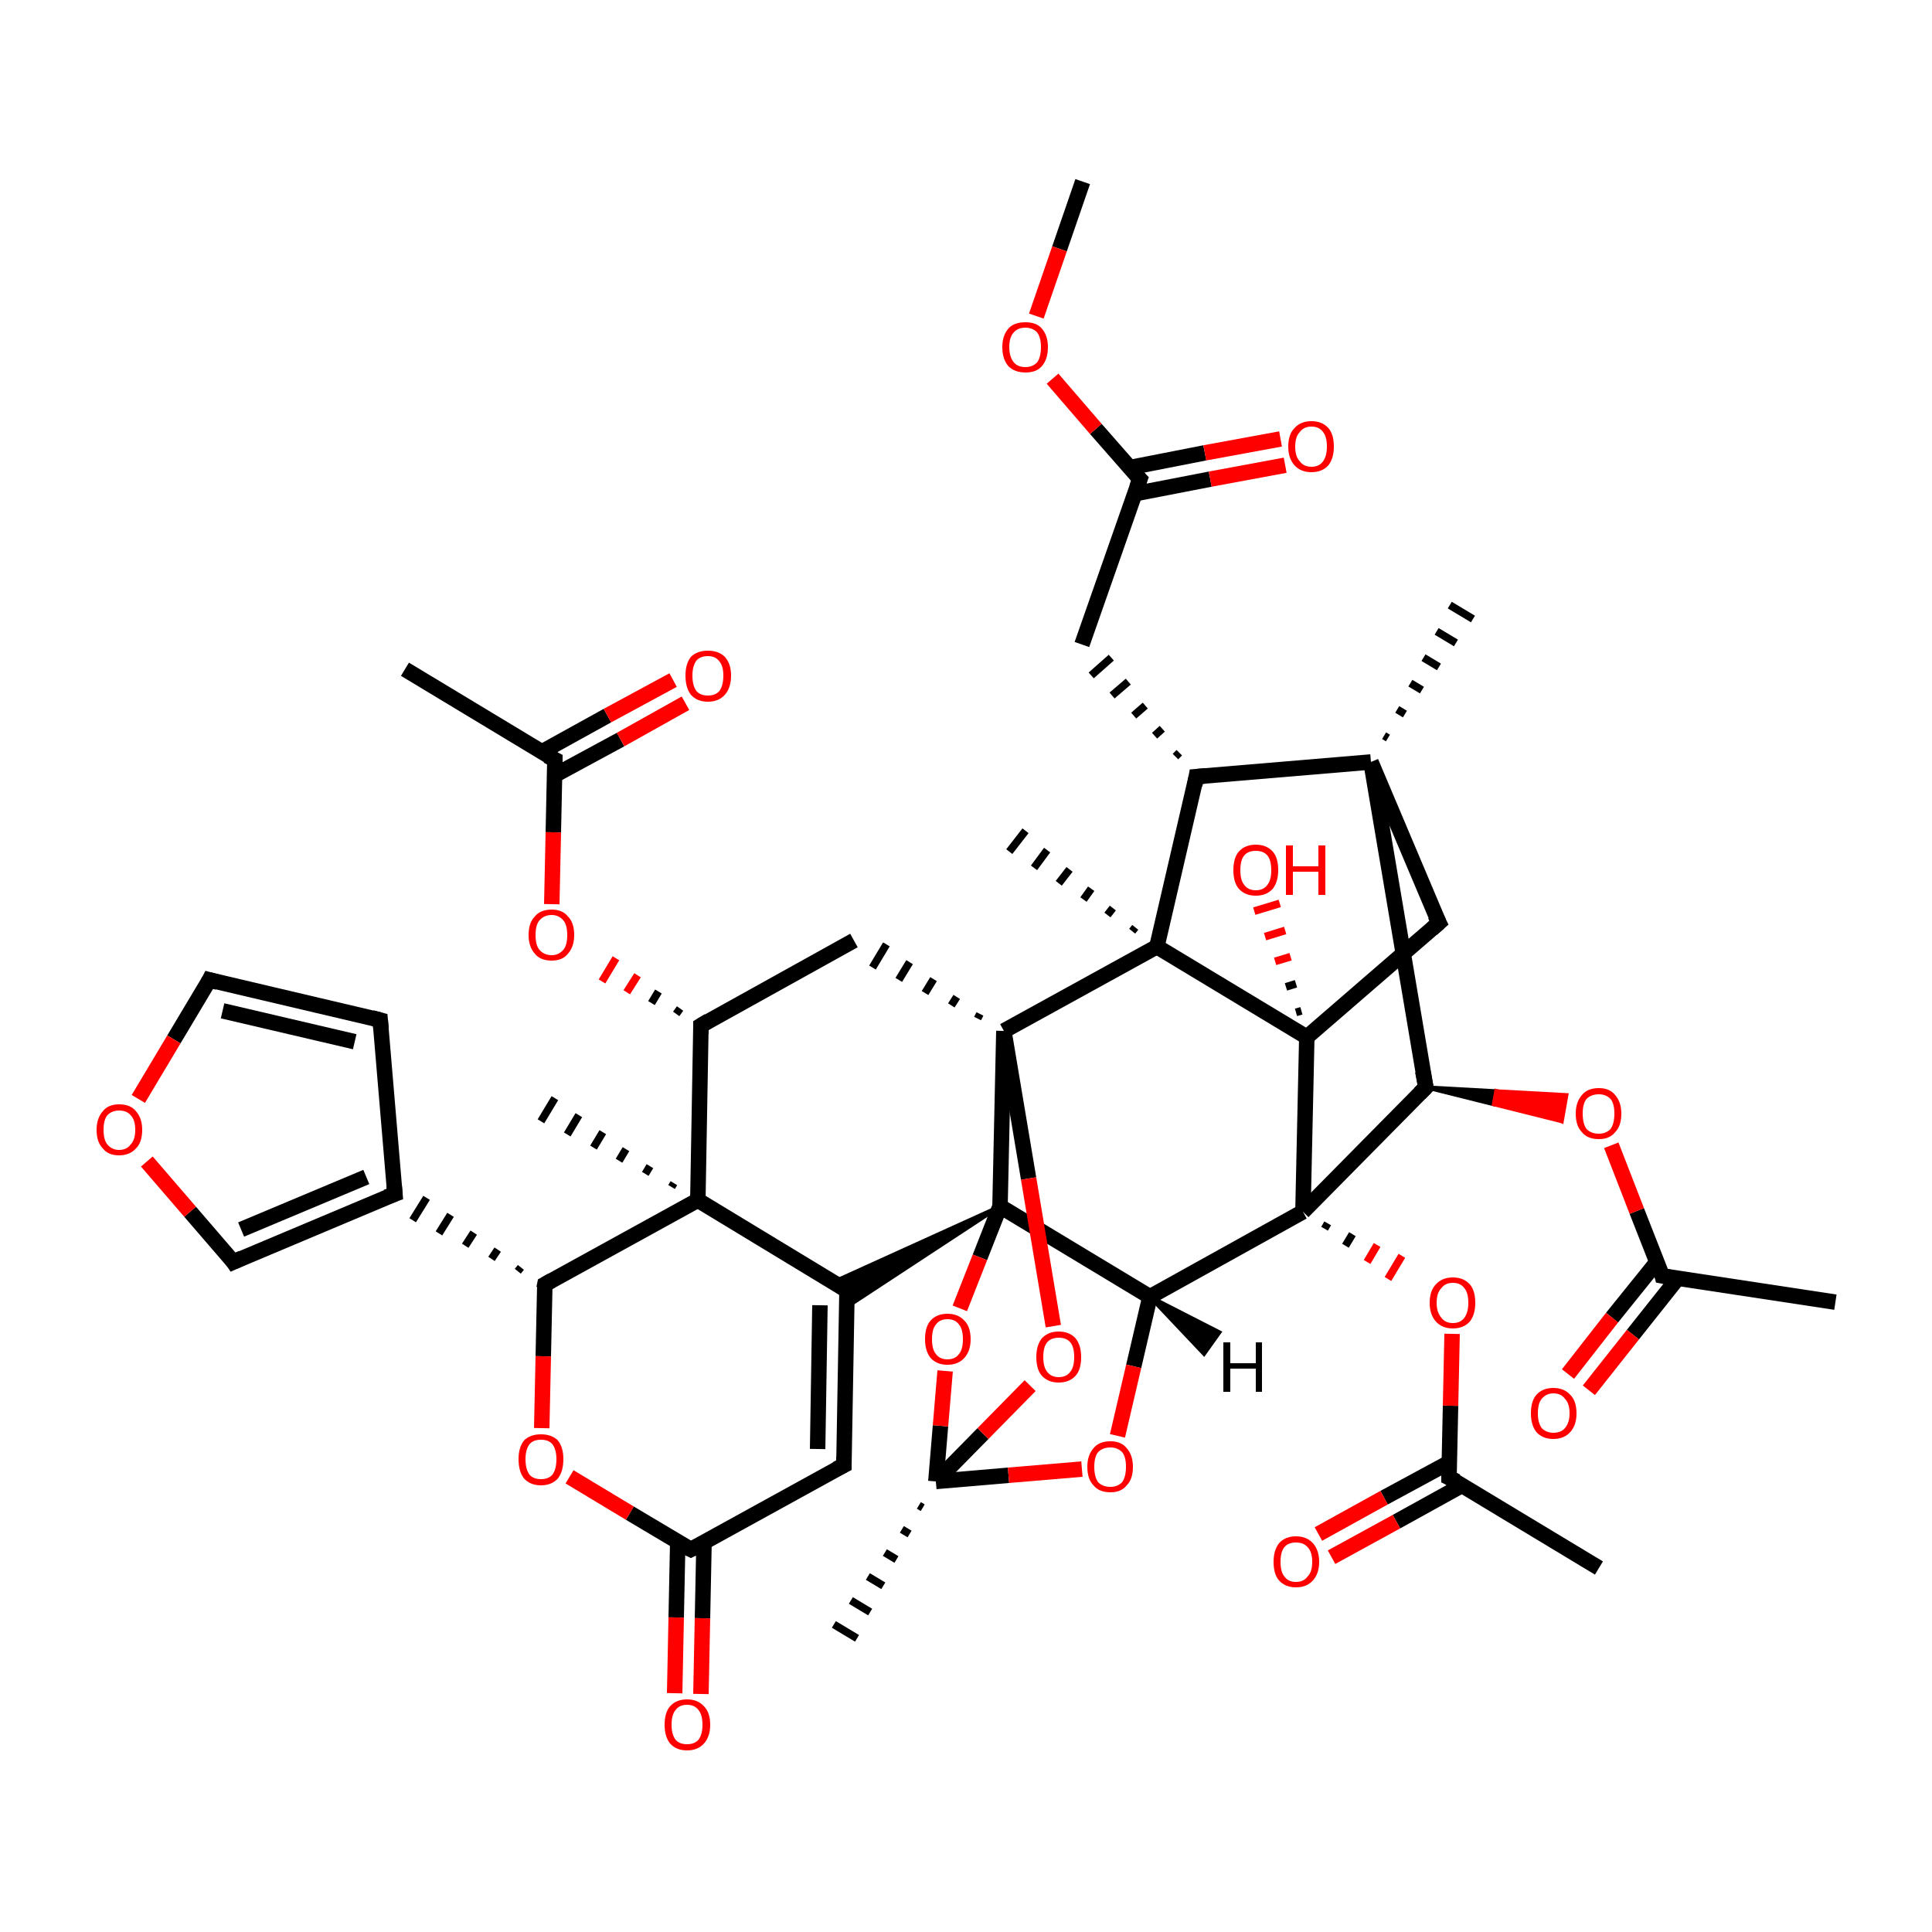 <?xml version='1.0' encoding='iso-8859-1'?>
<svg version='1.1' baseProfile='full'
              xmlns='http://www.w3.org/2000/svg'
                      xmlns:rdkit='http://www.rdkit.org/xml'
                      xmlns:xlink='http://www.w3.org/1999/xlink'
                  xml:space='preserve'
width='250px' height='250px' viewBox='0 0 250 250'>
<!-- END OF HEADER -->
<rect style='opacity:1.0;fill:#FFFFFF;stroke:none' width='250.0' height='250.0' x='0.0' y='0.0'> </rect>
<path class='bond-0 atom-0 atom-15' d='M 52.4,86.6 L 71.8,98.3' style='fill:none;fill-rule:evenodd;stroke:#000000;stroke-width:2.0px;stroke-linecap:butt;stroke-linejoin:miter;stroke-opacity:1' />
<path class='bond-1 atom-1 atom-16' d='M 237.5,168.5 L 215.1,165.1' style='fill:none;fill-rule:evenodd;stroke:#000000;stroke-width:2.0px;stroke-linecap:butt;stroke-linejoin:miter;stroke-opacity:1' />
<path class='bond-2 atom-2 atom-17' d='M 206.9,202.9 L 187.5,191.2' style='fill:none;fill-rule:evenodd;stroke:#000000;stroke-width:2.0px;stroke-linecap:butt;stroke-linejoin:miter;stroke-opacity:1' />
<path class='bond-3 atom-27 atom-3' d='M 179.1,95.2 L 179.6,95.5' style='fill:none;fill-rule:evenodd;stroke:#000000;stroke-width:1.0px;stroke-linecap:butt;stroke-linejoin:miter;stroke-opacity:1' />
<path class='bond-3 atom-27 atom-3' d='M 180.8,91.8 L 181.8,92.4' style='fill:none;fill-rule:evenodd;stroke:#000000;stroke-width:1.0px;stroke-linecap:butt;stroke-linejoin:miter;stroke-opacity:1' />
<path class='bond-3 atom-27 atom-3' d='M 182.5,88.4 L 184.0,89.3' style='fill:none;fill-rule:evenodd;stroke:#000000;stroke-width:1.0px;stroke-linecap:butt;stroke-linejoin:miter;stroke-opacity:1' />
<path class='bond-3 atom-27 atom-3' d='M 184.2,85.1 L 186.2,86.3' style='fill:none;fill-rule:evenodd;stroke:#000000;stroke-width:1.0px;stroke-linecap:butt;stroke-linejoin:miter;stroke-opacity:1' />
<path class='bond-3 atom-27 atom-3' d='M 185.9,81.7 L 188.4,83.2' style='fill:none;fill-rule:evenodd;stroke:#000000;stroke-width:1.0px;stroke-linecap:butt;stroke-linejoin:miter;stroke-opacity:1' />
<path class='bond-3 atom-27 atom-3' d='M 187.6,78.3 L 190.6,80.1' style='fill:none;fill-rule:evenodd;stroke:#000000;stroke-width:1.0px;stroke-linecap:butt;stroke-linejoin:miter;stroke-opacity:1' />
<path class='bond-4 atom-28 atom-4' d='M 86.9,153.6 L 87.2,153.1' style='fill:none;fill-rule:evenodd;stroke:#000000;stroke-width:1.0px;stroke-linecap:butt;stroke-linejoin:miter;stroke-opacity:1' />
<path class='bond-4 atom-28 atom-4' d='M 83.5,151.9 L 84.1,150.9' style='fill:none;fill-rule:evenodd;stroke:#000000;stroke-width:1.0px;stroke-linecap:butt;stroke-linejoin:miter;stroke-opacity:1' />
<path class='bond-4 atom-28 atom-4' d='M 80.1,150.2 L 81.0,148.7' style='fill:none;fill-rule:evenodd;stroke:#000000;stroke-width:1.0px;stroke-linecap:butt;stroke-linejoin:miter;stroke-opacity:1' />
<path class='bond-4 atom-28 atom-4' d='M 76.8,148.5 L 78.0,146.5' style='fill:none;fill-rule:evenodd;stroke:#000000;stroke-width:1.0px;stroke-linecap:butt;stroke-linejoin:miter;stroke-opacity:1' />
<path class='bond-4 atom-28 atom-4' d='M 73.4,146.8 L 74.9,144.3' style='fill:none;fill-rule:evenodd;stroke:#000000;stroke-width:1.0px;stroke-linecap:butt;stroke-linejoin:miter;stroke-opacity:1' />
<path class='bond-4 atom-28 atom-4' d='M 70.0,145.1 L 71.8,142.1' style='fill:none;fill-rule:evenodd;stroke:#000000;stroke-width:1.0px;stroke-linecap:butt;stroke-linejoin:miter;stroke-opacity:1' />
<path class='bond-5 atom-29 atom-5' d='M 146.5,120.5 L 146.9,120.0' style='fill:none;fill-rule:evenodd;stroke:#000000;stroke-width:1.0px;stroke-linecap:butt;stroke-linejoin:miter;stroke-opacity:1' />
<path class='bond-5 atom-29 atom-5' d='M 143.3,118.4 L 144.0,117.5' style='fill:none;fill-rule:evenodd;stroke:#000000;stroke-width:1.0px;stroke-linecap:butt;stroke-linejoin:miter;stroke-opacity:1' />
<path class='bond-5 atom-29 atom-5' d='M 140.2,116.4 L 141.2,115.0' style='fill:none;fill-rule:evenodd;stroke:#000000;stroke-width:1.0px;stroke-linecap:butt;stroke-linejoin:miter;stroke-opacity:1' />
<path class='bond-5 atom-29 atom-5' d='M 137.0,114.3 L 138.4,112.5' style='fill:none;fill-rule:evenodd;stroke:#000000;stroke-width:1.0px;stroke-linecap:butt;stroke-linejoin:miter;stroke-opacity:1' />
<path class='bond-5 atom-29 atom-5' d='M 133.8,112.3 L 135.5,110.0' style='fill:none;fill-rule:evenodd;stroke:#000000;stroke-width:1.0px;stroke-linecap:butt;stroke-linejoin:miter;stroke-opacity:1' />
<path class='bond-5 atom-29 atom-5' d='M 130.6,110.2 L 132.7,107.5' style='fill:none;fill-rule:evenodd;stroke:#000000;stroke-width:1.0px;stroke-linecap:butt;stroke-linejoin:miter;stroke-opacity:1' />
<path class='bond-6 atom-30 atom-6' d='M 119.4,195.1 L 118.9,194.8' style='fill:none;fill-rule:evenodd;stroke:#000000;stroke-width:1.0px;stroke-linecap:butt;stroke-linejoin:miter;stroke-opacity:1' />
<path class='bond-6 atom-30 atom-6' d='M 117.7,198.5 L 116.7,197.9' style='fill:none;fill-rule:evenodd;stroke:#000000;stroke-width:1.0px;stroke-linecap:butt;stroke-linejoin:miter;stroke-opacity:1' />
<path class='bond-6 atom-30 atom-6' d='M 116.0,201.8 L 114.5,200.9' style='fill:none;fill-rule:evenodd;stroke:#000000;stroke-width:1.0px;stroke-linecap:butt;stroke-linejoin:miter;stroke-opacity:1' />
<path class='bond-6 atom-30 atom-6' d='M 114.3,205.2 L 112.3,204.0' style='fill:none;fill-rule:evenodd;stroke:#000000;stroke-width:1.0px;stroke-linecap:butt;stroke-linejoin:miter;stroke-opacity:1' />
<path class='bond-6 atom-30 atom-6' d='M 112.6,208.6 L 110.1,207.1' style='fill:none;fill-rule:evenodd;stroke:#000000;stroke-width:1.0px;stroke-linecap:butt;stroke-linejoin:miter;stroke-opacity:1' />
<path class='bond-6 atom-30 atom-6' d='M 110.9,212.0 L 107.9,210.2' style='fill:none;fill-rule:evenodd;stroke:#000000;stroke-width:1.0px;stroke-linecap:butt;stroke-linejoin:miter;stroke-opacity:1' />
<path class='bond-7 atom-7 atom-41' d='M 140.1,23.5 L 137.1,32.2' style='fill:none;fill-rule:evenodd;stroke:#000000;stroke-width:2.0px;stroke-linecap:butt;stroke-linejoin:miter;stroke-opacity:1' />
<path class='bond-7 atom-7 atom-41' d='M 137.1,32.2 L 134.1,40.9' style='fill:none;fill-rule:evenodd;stroke:#FF0000;stroke-width:2.0px;stroke-linecap:butt;stroke-linejoin:miter;stroke-opacity:1' />
<path class='bond-8 atom-8 atom-9' d='M 49.2,132.0 L 27.1,126.8' style='fill:none;fill-rule:evenodd;stroke:#000000;stroke-width:2.0px;stroke-linecap:butt;stroke-linejoin:miter;stroke-opacity:1' />
<path class='bond-8 atom-8 atom-9' d='M 45.9,134.8 L 28.8,130.8' style='fill:none;fill-rule:evenodd;stroke:#000000;stroke-width:2.0px;stroke-linecap:butt;stroke-linejoin:miter;stroke-opacity:1' />
<path class='bond-9 atom-8 atom-18' d='M 49.2,132.0 L 51.1,154.5' style='fill:none;fill-rule:evenodd;stroke:#000000;stroke-width:2.0px;stroke-linecap:butt;stroke-linejoin:miter;stroke-opacity:1' />
<path class='bond-10 atom-9 atom-42' d='M 27.1,126.8 L 22.5,134.5' style='fill:none;fill-rule:evenodd;stroke:#000000;stroke-width:2.0px;stroke-linecap:butt;stroke-linejoin:miter;stroke-opacity:1' />
<path class='bond-10 atom-9 atom-42' d='M 22.5,134.5 L 17.9,142.2' style='fill:none;fill-rule:evenodd;stroke:#FF0000;stroke-width:2.0px;stroke-linecap:butt;stroke-linejoin:miter;stroke-opacity:1' />
<path class='bond-11 atom-19 atom-10' d='M 152.6,97.4 L 152.1,97.9' style='fill:none;fill-rule:evenodd;stroke:#000000;stroke-width:1.0px;stroke-linecap:butt;stroke-linejoin:miter;stroke-opacity:1' />
<path class='bond-11 atom-19 atom-10' d='M 150.4,94.3 L 149.4,95.2' style='fill:none;fill-rule:evenodd;stroke:#000000;stroke-width:1.0px;stroke-linecap:butt;stroke-linejoin:miter;stroke-opacity:1' />
<path class='bond-11 atom-19 atom-10' d='M 148.2,91.3 L 146.7,92.6' style='fill:none;fill-rule:evenodd;stroke:#000000;stroke-width:1.0px;stroke-linecap:butt;stroke-linejoin:miter;stroke-opacity:1' />
<path class='bond-11 atom-19 atom-10' d='M 146.0,88.2 L 143.9,90.0' style='fill:none;fill-rule:evenodd;stroke:#000000;stroke-width:1.0px;stroke-linecap:butt;stroke-linejoin:miter;stroke-opacity:1' />
<path class='bond-11 atom-19 atom-10' d='M 143.8,85.1 L 141.2,87.4' style='fill:none;fill-rule:evenodd;stroke:#000000;stroke-width:1.0px;stroke-linecap:butt;stroke-linejoin:miter;stroke-opacity:1' />
<path class='bond-12 atom-10 atom-22' d='M 140.0,83.4 L 147.5,62.0' style='fill:none;fill-rule:evenodd;stroke:#000000;stroke-width:2.0px;stroke-linecap:butt;stroke-linejoin:miter;stroke-opacity:1' />
<path class='bond-13 atom-11 atom-20' d='M 109.2,189.6 L 109.6,167.0' style='fill:none;fill-rule:evenodd;stroke:#000000;stroke-width:2.0px;stroke-linecap:butt;stroke-linejoin:miter;stroke-opacity:1' />
<path class='bond-13 atom-11 atom-20' d='M 105.8,187.5 L 106.1,168.9' style='fill:none;fill-rule:evenodd;stroke:#000000;stroke-width:2.0px;stroke-linecap:butt;stroke-linejoin:miter;stroke-opacity:1' />
<path class='bond-14 atom-11 atom-23' d='M 109.2,189.6 L 89.4,200.5' style='fill:none;fill-rule:evenodd;stroke:#000000;stroke-width:2.0px;stroke-linecap:butt;stroke-linejoin:miter;stroke-opacity:1' />
<path class='bond-15 atom-12 atom-21' d='M 110.5,121.7 L 90.7,132.7' style='fill:none;fill-rule:evenodd;stroke:#000000;stroke-width:2.0px;stroke-linecap:butt;stroke-linejoin:miter;stroke-opacity:1' />
<path class='bond-16 atom-32 atom-12' d='M 126.8,131.2 L 126.5,131.8' style='fill:none;fill-rule:evenodd;stroke:#000000;stroke-width:1.0px;stroke-linecap:butt;stroke-linejoin:miter;stroke-opacity:1' />
<path class='bond-16 atom-32 atom-12' d='M 123.8,129.0 L 123.1,130.1' style='fill:none;fill-rule:evenodd;stroke:#000000;stroke-width:1.0px;stroke-linecap:butt;stroke-linejoin:miter;stroke-opacity:1' />
<path class='bond-16 atom-32 atom-12' d='M 120.8,126.7 L 119.7,128.5' style='fill:none;fill-rule:evenodd;stroke:#000000;stroke-width:1.0px;stroke-linecap:butt;stroke-linejoin:miter;stroke-opacity:1' />
<path class='bond-16 atom-32 atom-12' d='M 117.7,124.5 L 116.3,126.8' style='fill:none;fill-rule:evenodd;stroke:#000000;stroke-width:1.0px;stroke-linecap:butt;stroke-linejoin:miter;stroke-opacity:1' />
<path class='bond-16 atom-32 atom-12' d='M 114.7,122.2 L 112.9,125.2' style='fill:none;fill-rule:evenodd;stroke:#000000;stroke-width:1.0px;stroke-linecap:butt;stroke-linejoin:miter;stroke-opacity:1' />
<path class='bond-17 atom-13 atom-18' d='M 30.2,163.3 L 51.1,154.5' style='fill:none;fill-rule:evenodd;stroke:#000000;stroke-width:2.0px;stroke-linecap:butt;stroke-linejoin:miter;stroke-opacity:1' />
<path class='bond-17 atom-13 atom-18' d='M 31.2,159.1 L 47.4,152.3' style='fill:none;fill-rule:evenodd;stroke:#000000;stroke-width:2.0px;stroke-linecap:butt;stroke-linejoin:miter;stroke-opacity:1' />
<path class='bond-18 atom-13 atom-42' d='M 30.2,163.3 L 24.6,156.8' style='fill:none;fill-rule:evenodd;stroke:#000000;stroke-width:2.0px;stroke-linecap:butt;stroke-linejoin:miter;stroke-opacity:1' />
<path class='bond-18 atom-13 atom-42' d='M 24.6,156.8 L 19.0,150.3' style='fill:none;fill-rule:evenodd;stroke:#FF0000;stroke-width:2.0px;stroke-linecap:butt;stroke-linejoin:miter;stroke-opacity:1' />
<path class='bond-19 atom-14 atom-27' d='M 186.2,119.4 L 177.4,98.6' style='fill:none;fill-rule:evenodd;stroke:#000000;stroke-width:2.0px;stroke-linecap:butt;stroke-linejoin:miter;stroke-opacity:1' />
<path class='bond-20 atom-14 atom-31' d='M 186.2,119.4 L 169.1,134.2' style='fill:none;fill-rule:evenodd;stroke:#000000;stroke-width:2.0px;stroke-linecap:butt;stroke-linejoin:miter;stroke-opacity:1' />
<path class='bond-21 atom-15 atom-35' d='M 71.8,100.3 L 80.3,95.7' style='fill:none;fill-rule:evenodd;stroke:#000000;stroke-width:2.0px;stroke-linecap:butt;stroke-linejoin:miter;stroke-opacity:1' />
<path class='bond-21 atom-15 atom-35' d='M 80.3,95.7 L 88.7,91.0' style='fill:none;fill-rule:evenodd;stroke:#FF0000;stroke-width:2.0px;stroke-linecap:butt;stroke-linejoin:miter;stroke-opacity:1' />
<path class='bond-21 atom-15 atom-35' d='M 70.1,97.3 L 78.6,92.6' style='fill:none;fill-rule:evenodd;stroke:#000000;stroke-width:2.0px;stroke-linecap:butt;stroke-linejoin:miter;stroke-opacity:1' />
<path class='bond-21 atom-15 atom-35' d='M 78.6,92.6 L 87.1,88.0' style='fill:none;fill-rule:evenodd;stroke:#FF0000;stroke-width:2.0px;stroke-linecap:butt;stroke-linejoin:miter;stroke-opacity:1' />
<path class='bond-22 atom-15 atom-43' d='M 71.8,98.3 L 71.6,107.7' style='fill:none;fill-rule:evenodd;stroke:#000000;stroke-width:2.0px;stroke-linecap:butt;stroke-linejoin:miter;stroke-opacity:1' />
<path class='bond-22 atom-15 atom-43' d='M 71.6,107.7 L 71.4,117.0' style='fill:none;fill-rule:evenodd;stroke:#FF0000;stroke-width:2.0px;stroke-linecap:butt;stroke-linejoin:miter;stroke-opacity:1' />
<path class='bond-23 atom-16 atom-36' d='M 214.4,163.3 L 208.6,170.5' style='fill:none;fill-rule:evenodd;stroke:#000000;stroke-width:2.0px;stroke-linecap:butt;stroke-linejoin:miter;stroke-opacity:1' />
<path class='bond-23 atom-16 atom-36' d='M 208.6,170.5 L 202.9,177.8' style='fill:none;fill-rule:evenodd;stroke:#FF0000;stroke-width:2.0px;stroke-linecap:butt;stroke-linejoin:miter;stroke-opacity:1' />
<path class='bond-23 atom-16 atom-36' d='M 217.1,165.4 L 211.3,172.7' style='fill:none;fill-rule:evenodd;stroke:#000000;stroke-width:2.0px;stroke-linecap:butt;stroke-linejoin:miter;stroke-opacity:1' />
<path class='bond-23 atom-16 atom-36' d='M 211.3,172.7 L 205.6,179.9' style='fill:none;fill-rule:evenodd;stroke:#FF0000;stroke-width:2.0px;stroke-linecap:butt;stroke-linejoin:miter;stroke-opacity:1' />
<path class='bond-24 atom-16 atom-44' d='M 215.1,165.1 L 211.8,156.7' style='fill:none;fill-rule:evenodd;stroke:#000000;stroke-width:2.0px;stroke-linecap:butt;stroke-linejoin:miter;stroke-opacity:1' />
<path class='bond-24 atom-16 atom-44' d='M 211.8,156.7 L 208.5,148.2' style='fill:none;fill-rule:evenodd;stroke:#FF0000;stroke-width:2.0px;stroke-linecap:butt;stroke-linejoin:miter;stroke-opacity:1' />
<path class='bond-25 atom-17 atom-37' d='M 187.6,189.2 L 179.1,193.8' style='fill:none;fill-rule:evenodd;stroke:#000000;stroke-width:2.0px;stroke-linecap:butt;stroke-linejoin:miter;stroke-opacity:1' />
<path class='bond-25 atom-17 atom-37' d='M 179.1,193.8 L 170.6,198.5' style='fill:none;fill-rule:evenodd;stroke:#FF0000;stroke-width:2.0px;stroke-linecap:butt;stroke-linejoin:miter;stroke-opacity:1' />
<path class='bond-25 atom-17 atom-37' d='M 189.2,192.2 L 180.7,196.9' style='fill:none;fill-rule:evenodd;stroke:#000000;stroke-width:2.0px;stroke-linecap:butt;stroke-linejoin:miter;stroke-opacity:1' />
<path class='bond-25 atom-17 atom-37' d='M 180.7,196.9 L 172.3,201.5' style='fill:none;fill-rule:evenodd;stroke:#FF0000;stroke-width:2.0px;stroke-linecap:butt;stroke-linejoin:miter;stroke-opacity:1' />
<path class='bond-26 atom-17 atom-46' d='M 187.5,191.2 L 187.7,181.9' style='fill:none;fill-rule:evenodd;stroke:#000000;stroke-width:2.0px;stroke-linecap:butt;stroke-linejoin:miter;stroke-opacity:1' />
<path class='bond-26 atom-17 atom-46' d='M 187.7,181.9 L 187.9,172.6' style='fill:none;fill-rule:evenodd;stroke:#FF0000;stroke-width:2.0px;stroke-linecap:butt;stroke-linejoin:miter;stroke-opacity:1' />
<path class='bond-27 atom-24 atom-18' d='M 67.4,164.0 L 67.0,164.5' style='fill:none;fill-rule:evenodd;stroke:#000000;stroke-width:1.0px;stroke-linecap:butt;stroke-linejoin:miter;stroke-opacity:1' />
<path class='bond-27 atom-24 atom-18' d='M 64.4,161.7 L 63.6,162.9' style='fill:none;fill-rule:evenodd;stroke:#000000;stroke-width:1.0px;stroke-linecap:butt;stroke-linejoin:miter;stroke-opacity:1' />
<path class='bond-27 atom-24 atom-18' d='M 61.3,159.5 L 60.2,161.2' style='fill:none;fill-rule:evenodd;stroke:#000000;stroke-width:1.0px;stroke-linecap:butt;stroke-linejoin:miter;stroke-opacity:1' />
<path class='bond-27 atom-24 atom-18' d='M 58.3,157.2 L 56.8,159.6' style='fill:none;fill-rule:evenodd;stroke:#000000;stroke-width:1.0px;stroke-linecap:butt;stroke-linejoin:miter;stroke-opacity:1' />
<path class='bond-27 atom-24 atom-18' d='M 55.2,155.0 L 53.4,157.9' style='fill:none;fill-rule:evenodd;stroke:#000000;stroke-width:1.0px;stroke-linecap:butt;stroke-linejoin:miter;stroke-opacity:1' />
<path class='bond-28 atom-19 atom-27' d='M 154.8,100.5 L 177.4,98.6' style='fill:none;fill-rule:evenodd;stroke:#000000;stroke-width:2.0px;stroke-linecap:butt;stroke-linejoin:miter;stroke-opacity:1' />
<path class='bond-29 atom-19 atom-29' d='M 154.8,100.5 L 149.7,122.5' style='fill:none;fill-rule:evenodd;stroke:#000000;stroke-width:2.0px;stroke-linecap:butt;stroke-linejoin:miter;stroke-opacity:1' />
<path class='bond-30 atom-20 atom-28' d='M 109.6,167.0 L 90.3,155.3' style='fill:none;fill-rule:evenodd;stroke:#000000;stroke-width:2.0px;stroke-linecap:butt;stroke-linejoin:miter;stroke-opacity:1' />
<path class='bond-31 atom-33 atom-20' d='M 129.4,156.1 L 109.6,169.1 L 109.6,167.0 Z' style='fill:#000000;fill-rule:evenodd;fill-opacity:1;stroke:#000000;stroke-width:0.5px;stroke-linecap:butt;stroke-linejoin:miter;stroke-opacity:1;' />
<path class='bond-31 atom-33 atom-20' d='M 129.4,156.1 L 109.6,167.0 L 107.8,165.9 Z' style='fill:#000000;fill-rule:evenodd;fill-opacity:1;stroke:#000000;stroke-width:0.5px;stroke-linecap:butt;stroke-linejoin:miter;stroke-opacity:1;' />
<path class='bond-32 atom-21 atom-28' d='M 90.7,132.7 L 90.3,155.3' style='fill:none;fill-rule:evenodd;stroke:#000000;stroke-width:2.0px;stroke-linecap:butt;stroke-linejoin:miter;stroke-opacity:1' />
<path class='bond-33 atom-21 atom-43' d='M 88.0,130.5 L 87.5,131.2' style='fill:none;fill-rule:evenodd;stroke:#000000;stroke-width:1.0px;stroke-linecap:butt;stroke-linejoin:miter;stroke-opacity:1' />
<path class='bond-33 atom-21 atom-43' d='M 85.2,128.3 L 84.3,129.8' style='fill:none;fill-rule:evenodd;stroke:#000000;stroke-width:1.0px;stroke-linecap:butt;stroke-linejoin:miter;stroke-opacity:1' />
<path class='bond-33 atom-21 atom-43' d='M 82.5,126.2 L 81.1,128.4' style='fill:none;fill-rule:evenodd;stroke:#FF0000;stroke-width:1.0px;stroke-linecap:butt;stroke-linejoin:miter;stroke-opacity:1' />
<path class='bond-33 atom-21 atom-43' d='M 79.7,124.0 L 77.9,127.0' style='fill:none;fill-rule:evenodd;stroke:#FF0000;stroke-width:1.0px;stroke-linecap:butt;stroke-linejoin:miter;stroke-opacity:1' />
<path class='bond-34 atom-22 atom-38' d='M 146.8,63.9 L 156.6,62.0' style='fill:none;fill-rule:evenodd;stroke:#000000;stroke-width:2.0px;stroke-linecap:butt;stroke-linejoin:miter;stroke-opacity:1' />
<path class='bond-34 atom-22 atom-38' d='M 156.6,62.0 L 166.3,60.2' style='fill:none;fill-rule:evenodd;stroke:#FF0000;stroke-width:2.0px;stroke-linecap:butt;stroke-linejoin:miter;stroke-opacity:1' />
<path class='bond-34 atom-22 atom-38' d='M 146.2,60.5 L 155.9,58.6' style='fill:none;fill-rule:evenodd;stroke:#000000;stroke-width:2.0px;stroke-linecap:butt;stroke-linejoin:miter;stroke-opacity:1' />
<path class='bond-34 atom-22 atom-38' d='M 155.9,58.6 L 165.7,56.8' style='fill:none;fill-rule:evenodd;stroke:#FF0000;stroke-width:2.0px;stroke-linecap:butt;stroke-linejoin:miter;stroke-opacity:1' />
<path class='bond-35 atom-22 atom-41' d='M 147.5,62.0 L 141.8,55.5' style='fill:none;fill-rule:evenodd;stroke:#000000;stroke-width:2.0px;stroke-linecap:butt;stroke-linejoin:miter;stroke-opacity:1' />
<path class='bond-35 atom-22 atom-41' d='M 141.8,55.5 L 136.2,49.0' style='fill:none;fill-rule:evenodd;stroke:#FF0000;stroke-width:2.0px;stroke-linecap:butt;stroke-linejoin:miter;stroke-opacity:1' />
<path class='bond-36 atom-23 atom-39' d='M 87.7,199.5 L 87.5,209.3' style='fill:none;fill-rule:evenodd;stroke:#000000;stroke-width:2.0px;stroke-linecap:butt;stroke-linejoin:miter;stroke-opacity:1' />
<path class='bond-36 atom-23 atom-39' d='M 87.5,209.3 L 87.3,219.1' style='fill:none;fill-rule:evenodd;stroke:#FF0000;stroke-width:2.0px;stroke-linecap:butt;stroke-linejoin:miter;stroke-opacity:1' />
<path class='bond-36 atom-23 atom-39' d='M 91.1,199.6 L 90.9,209.4' style='fill:none;fill-rule:evenodd;stroke:#000000;stroke-width:2.0px;stroke-linecap:butt;stroke-linejoin:miter;stroke-opacity:1' />
<path class='bond-36 atom-23 atom-39' d='M 90.9,209.4 L 90.7,219.2' style='fill:none;fill-rule:evenodd;stroke:#FF0000;stroke-width:2.0px;stroke-linecap:butt;stroke-linejoin:miter;stroke-opacity:1' />
<path class='bond-37 atom-23 atom-45' d='M 89.4,200.5 L 81.5,195.8' style='fill:none;fill-rule:evenodd;stroke:#000000;stroke-width:2.0px;stroke-linecap:butt;stroke-linejoin:miter;stroke-opacity:1' />
<path class='bond-37 atom-23 atom-45' d='M 81.5,195.8 L 73.7,191.1' style='fill:none;fill-rule:evenodd;stroke:#FF0000;stroke-width:2.0px;stroke-linecap:butt;stroke-linejoin:miter;stroke-opacity:1' />
<path class='bond-38 atom-24 atom-28' d='M 70.5,166.2 L 90.3,155.3' style='fill:none;fill-rule:evenodd;stroke:#000000;stroke-width:2.0px;stroke-linecap:butt;stroke-linejoin:miter;stroke-opacity:1' />
<path class='bond-39 atom-24 atom-45' d='M 70.5,166.2 L 70.3,175.5' style='fill:none;fill-rule:evenodd;stroke:#000000;stroke-width:2.0px;stroke-linecap:butt;stroke-linejoin:miter;stroke-opacity:1' />
<path class='bond-39 atom-24 atom-45' d='M 70.3,175.5 L 70.1,184.8' style='fill:none;fill-rule:evenodd;stroke:#FF0000;stroke-width:2.0px;stroke-linecap:butt;stroke-linejoin:miter;stroke-opacity:1' />
<path class='bond-40 atom-25 atom-27' d='M 184.5,140.7 L 177.4,98.6' style='fill:none;fill-rule:evenodd;stroke:#000000;stroke-width:2.0px;stroke-linecap:butt;stroke-linejoin:miter;stroke-opacity:1' />
<path class='bond-41 atom-25 atom-34' d='M 184.5,140.7 L 168.6,156.8' style='fill:none;fill-rule:evenodd;stroke:#000000;stroke-width:2.0px;stroke-linecap:butt;stroke-linejoin:miter;stroke-opacity:1' />
<path class='bond-42 atom-25 atom-44' d='M 184.5,140.7 L 193.6,141.2 L 193.3,142.9 Z' style='fill:#000000;fill-rule:evenodd;fill-opacity:1;stroke:#000000;stroke-width:0.5px;stroke-linecap:butt;stroke-linejoin:miter;stroke-opacity:1;' />
<path class='bond-42 atom-25 atom-44' d='M 193.6,141.2 L 202.1,145.1 L 202.7,141.7 Z' style='fill:#FF0000;fill-rule:evenodd;fill-opacity:1;stroke:#FF0000;stroke-width:0.5px;stroke-linecap:butt;stroke-linejoin:miter;stroke-opacity:1;' />
<path class='bond-42 atom-25 atom-44' d='M 193.6,141.2 L 193.3,142.9 L 202.1,145.1 Z' style='fill:#FF0000;fill-rule:evenodd;fill-opacity:1;stroke:#FF0000;stroke-width:0.5px;stroke-linecap:butt;stroke-linejoin:miter;stroke-opacity:1;' />
<path class='bond-43 atom-26 atom-33' d='M 148.8,167.8 L 129.4,156.1' style='fill:none;fill-rule:evenodd;stroke:#000000;stroke-width:2.0px;stroke-linecap:butt;stroke-linejoin:miter;stroke-opacity:1' />
<path class='bond-44 atom-26 atom-34' d='M 148.8,167.8 L 168.6,156.8' style='fill:none;fill-rule:evenodd;stroke:#000000;stroke-width:2.0px;stroke-linecap:butt;stroke-linejoin:miter;stroke-opacity:1' />
<path class='bond-45 atom-26 atom-47' d='M 148.8,167.8 L 146.7,176.8' style='fill:none;fill-rule:evenodd;stroke:#000000;stroke-width:2.0px;stroke-linecap:butt;stroke-linejoin:miter;stroke-opacity:1' />
<path class='bond-45 atom-26 atom-47' d='M 146.7,176.8 L 144.6,185.8' style='fill:none;fill-rule:evenodd;stroke:#FF0000;stroke-width:2.0px;stroke-linecap:butt;stroke-linejoin:miter;stroke-opacity:1' />
<path class='bond-46 atom-29 atom-31' d='M 149.7,122.5 L 169.1,134.2' style='fill:none;fill-rule:evenodd;stroke:#000000;stroke-width:2.0px;stroke-linecap:butt;stroke-linejoin:miter;stroke-opacity:1' />
<path class='bond-47 atom-29 atom-32' d='M 149.7,122.5 L 129.9,133.4' style='fill:none;fill-rule:evenodd;stroke:#000000;stroke-width:2.0px;stroke-linecap:butt;stroke-linejoin:miter;stroke-opacity:1' />
<path class='bond-48 atom-30 atom-47' d='M 121.1,191.7 L 130.5,190.9' style='fill:none;fill-rule:evenodd;stroke:#000000;stroke-width:2.0px;stroke-linecap:butt;stroke-linejoin:miter;stroke-opacity:1' />
<path class='bond-48 atom-30 atom-47' d='M 130.5,190.9 L 140.0,190.1' style='fill:none;fill-rule:evenodd;stroke:#FF0000;stroke-width:2.0px;stroke-linecap:butt;stroke-linejoin:miter;stroke-opacity:1' />
<path class='bond-49 atom-30 atom-48' d='M 121.1,191.7 L 127.2,185.5' style='fill:none;fill-rule:evenodd;stroke:#000000;stroke-width:2.0px;stroke-linecap:butt;stroke-linejoin:miter;stroke-opacity:1' />
<path class='bond-49 atom-30 atom-48' d='M 127.2,185.5 L 133.3,179.3' style='fill:none;fill-rule:evenodd;stroke:#FF0000;stroke-width:2.0px;stroke-linecap:butt;stroke-linejoin:miter;stroke-opacity:1' />
<path class='bond-50 atom-30 atom-49' d='M 121.1,191.7 L 121.7,184.5' style='fill:none;fill-rule:evenodd;stroke:#000000;stroke-width:2.0px;stroke-linecap:butt;stroke-linejoin:miter;stroke-opacity:1' />
<path class='bond-50 atom-30 atom-49' d='M 121.7,184.5 L 122.3,177.4' style='fill:none;fill-rule:evenodd;stroke:#FF0000;stroke-width:2.0px;stroke-linecap:butt;stroke-linejoin:miter;stroke-opacity:1' />
<path class='bond-51 atom-31 atom-34' d='M 169.1,134.2 L 168.6,156.8' style='fill:none;fill-rule:evenodd;stroke:#000000;stroke-width:2.0px;stroke-linecap:butt;stroke-linejoin:miter;stroke-opacity:1' />
<path class='bond-52 atom-31 atom-40' d='M 167.7,131.0 L 168.4,130.8' style='fill:none;fill-rule:evenodd;stroke:#000000;stroke-width:1.0px;stroke-linecap:butt;stroke-linejoin:miter;stroke-opacity:1' />
<path class='bond-52 atom-31 atom-40' d='M 166.4,127.7 L 167.7,127.3' style='fill:none;fill-rule:evenodd;stroke:#000000;stroke-width:1.0px;stroke-linecap:butt;stroke-linejoin:miter;stroke-opacity:1' />
<path class='bond-52 atom-31 atom-40' d='M 165.0,124.4 L 167.0,123.8' style='fill:none;fill-rule:evenodd;stroke:#FF0000;stroke-width:1.0px;stroke-linecap:butt;stroke-linejoin:miter;stroke-opacity:1' />
<path class='bond-52 atom-31 atom-40' d='M 163.7,121.2 L 166.3,120.4' style='fill:none;fill-rule:evenodd;stroke:#FF0000;stroke-width:1.0px;stroke-linecap:butt;stroke-linejoin:miter;stroke-opacity:1' />
<path class='bond-52 atom-31 atom-40' d='M 162.3,117.9 L 165.6,116.9' style='fill:none;fill-rule:evenodd;stroke:#FF0000;stroke-width:1.0px;stroke-linecap:butt;stroke-linejoin:miter;stroke-opacity:1' />
<path class='bond-53 atom-32 atom-33' d='M 129.9,133.4 L 129.4,156.1' style='fill:none;fill-rule:evenodd;stroke:#000000;stroke-width:2.0px;stroke-linecap:butt;stroke-linejoin:miter;stroke-opacity:1' />
<path class='bond-54 atom-32 atom-48' d='M 129.9,133.4 L 133.1,152.5' style='fill:none;fill-rule:evenodd;stroke:#000000;stroke-width:2.0px;stroke-linecap:butt;stroke-linejoin:miter;stroke-opacity:1' />
<path class='bond-54 atom-32 atom-48' d='M 133.1,152.5 L 136.3,171.6' style='fill:none;fill-rule:evenodd;stroke:#FF0000;stroke-width:2.0px;stroke-linecap:butt;stroke-linejoin:miter;stroke-opacity:1' />
<path class='bond-55 atom-33 atom-49' d='M 129.4,156.1 L 126.8,162.7' style='fill:none;fill-rule:evenodd;stroke:#000000;stroke-width:2.0px;stroke-linecap:butt;stroke-linejoin:miter;stroke-opacity:1' />
<path class='bond-55 atom-33 atom-49' d='M 126.8,162.7 L 124.2,169.3' style='fill:none;fill-rule:evenodd;stroke:#FF0000;stroke-width:2.0px;stroke-linecap:butt;stroke-linejoin:miter;stroke-opacity:1' />
<path class='bond-56 atom-34 atom-46' d='M 171.4,159.0 L 171.8,158.3' style='fill:none;fill-rule:evenodd;stroke:#000000;stroke-width:1.0px;stroke-linecap:butt;stroke-linejoin:miter;stroke-opacity:1' />
<path class='bond-56 atom-34 atom-46' d='M 174.1,161.2 L 175.0,159.7' style='fill:none;fill-rule:evenodd;stroke:#000000;stroke-width:1.0px;stroke-linecap:butt;stroke-linejoin:miter;stroke-opacity:1' />
<path class='bond-56 atom-34 atom-46' d='M 176.9,163.3 L 178.2,161.1' style='fill:none;fill-rule:evenodd;stroke:#FF0000;stroke-width:1.0px;stroke-linecap:butt;stroke-linejoin:miter;stroke-opacity:1' />
<path class='bond-56 atom-34 atom-46' d='M 179.6,165.5 L 181.4,162.5' style='fill:none;fill-rule:evenodd;stroke:#FF0000;stroke-width:1.0px;stroke-linecap:butt;stroke-linejoin:miter;stroke-opacity:1' />
<path class='bond-57 atom-26 atom-50' d='M 148.8,167.8 L 157.8,172.4 L 155.8,175.2 Z' style='fill:#000000;fill-rule:evenodd;fill-opacity:1;stroke:#000000;stroke-width:0.5px;stroke-linecap:butt;stroke-linejoin:miter;stroke-opacity:1;' />
<path d='M 48.1,131.7 L 49.2,132.0 L 49.3,133.1' style='fill:none;stroke:#000000;stroke-width:2.0px;stroke-linecap:butt;stroke-linejoin:miter;stroke-opacity:1;' />
<path d='M 28.2,127.1 L 27.1,126.8 L 26.9,127.2' style='fill:none;stroke:#000000;stroke-width:2.0px;stroke-linecap:butt;stroke-linejoin:miter;stroke-opacity:1;' />
<path d='M 109.2,188.5 L 109.2,189.6 L 108.2,190.1' style='fill:none;stroke:#000000;stroke-width:2.0px;stroke-linecap:butt;stroke-linejoin:miter;stroke-opacity:1;' />
<path d='M 31.3,162.8 L 30.2,163.3 L 30.0,163.0' style='fill:none;stroke:#000000;stroke-width:2.0px;stroke-linecap:butt;stroke-linejoin:miter;stroke-opacity:1;' />
<path d='M 185.7,118.4 L 186.2,119.4 L 185.3,120.2' style='fill:none;stroke:#000000;stroke-width:2.0px;stroke-linecap:butt;stroke-linejoin:miter;stroke-opacity:1;' />
<path d='M 70.8,97.8 L 71.8,98.3 L 71.8,98.8' style='fill:none;stroke:#000000;stroke-width:2.0px;stroke-linecap:butt;stroke-linejoin:miter;stroke-opacity:1;' />
<path d='M 216.2,165.3 L 215.1,165.1 L 215.0,164.7' style='fill:none;stroke:#000000;stroke-width:2.0px;stroke-linecap:butt;stroke-linejoin:miter;stroke-opacity:1;' />
<path d='M 188.5,191.7 L 187.5,191.2 L 187.5,190.7' style='fill:none;stroke:#000000;stroke-width:2.0px;stroke-linecap:butt;stroke-linejoin:miter;stroke-opacity:1;' />
<path d='M 51.0,153.4 L 51.1,154.5 L 50.0,154.9' style='fill:none;stroke:#000000;stroke-width:2.0px;stroke-linecap:butt;stroke-linejoin:miter;stroke-opacity:1;' />
<path d='M 156.0,100.4 L 154.8,100.5 L 154.6,101.6' style='fill:none;stroke:#000000;stroke-width:2.0px;stroke-linecap:butt;stroke-linejoin:miter;stroke-opacity:1;' />
<path d='M 109.6,168.1 L 109.6,167.0 L 108.7,166.4' style='fill:none;stroke:#000000;stroke-width:2.0px;stroke-linecap:butt;stroke-linejoin:miter;stroke-opacity:1;' />
<path d='M 91.7,132.1 L 90.7,132.7 L 90.7,133.8' style='fill:none;stroke:#000000;stroke-width:2.0px;stroke-linecap:butt;stroke-linejoin:miter;stroke-opacity:1;' />
<path d='M 147.1,63.1 L 147.5,62.0 L 147.2,61.7' style='fill:none;stroke:#000000;stroke-width:2.0px;stroke-linecap:butt;stroke-linejoin:miter;stroke-opacity:1;' />
<path d='M 90.4,200.0 L 89.4,200.5 L 89.0,200.3' style='fill:none;stroke:#000000;stroke-width:2.0px;stroke-linecap:butt;stroke-linejoin:miter;stroke-opacity:1;' />
<path d='M 71.4,165.7 L 70.5,166.2 L 70.4,166.7' style='fill:none;stroke:#000000;stroke-width:2.0px;stroke-linecap:butt;stroke-linejoin:miter;stroke-opacity:1;' />
<path d='M 184.1,138.6 L 184.5,140.7 L 183.7,141.5' style='fill:none;stroke:#000000;stroke-width:2.0px;stroke-linecap:butt;stroke-linejoin:miter;stroke-opacity:1;' />
<path class='atom-35' d='M 88.7 87.4
Q 88.7 85.9, 89.4 85.0
Q 90.2 84.2, 91.6 84.2
Q 93.0 84.2, 93.8 85.0
Q 94.6 85.9, 94.6 87.4
Q 94.6 89.0, 93.8 89.9
Q 93.0 90.8, 91.6 90.8
Q 90.2 90.8, 89.4 89.9
Q 88.7 89.0, 88.7 87.4
M 91.6 90.0
Q 92.6 90.0, 93.1 89.4
Q 93.6 88.7, 93.6 87.4
Q 93.6 86.2, 93.1 85.6
Q 92.6 84.9, 91.6 84.9
Q 90.6 84.9, 90.1 85.5
Q 89.6 86.2, 89.6 87.4
Q 89.6 88.7, 90.1 89.4
Q 90.6 90.0, 91.6 90.0
' fill='#FF0000'/>
<path class='atom-36' d='M 198.1 182.9
Q 198.1 181.3, 198.8 180.5
Q 199.6 179.6, 201.0 179.6
Q 202.4 179.6, 203.2 180.5
Q 204.0 181.3, 204.0 182.9
Q 204.0 184.4, 203.2 185.3
Q 202.4 186.2, 201.0 186.2
Q 199.6 186.2, 198.8 185.3
Q 198.1 184.4, 198.1 182.9
M 201.0 185.4
Q 202.0 185.4, 202.5 184.8
Q 203.1 184.1, 203.1 182.9
Q 203.1 181.6, 202.5 181.0
Q 202.0 180.3, 201.0 180.3
Q 200.1 180.3, 199.5 181.0
Q 199.0 181.6, 199.0 182.9
Q 199.0 184.1, 199.5 184.8
Q 200.1 185.4, 201.0 185.4
' fill='#FF0000'/>
<path class='atom-37' d='M 164.8 202.1
Q 164.8 200.6, 165.5 199.7
Q 166.3 198.8, 167.7 198.8
Q 169.1 198.8, 169.9 199.7
Q 170.7 200.6, 170.7 202.1
Q 170.7 203.6, 169.9 204.5
Q 169.1 205.4, 167.7 205.4
Q 166.3 205.4, 165.5 204.5
Q 164.8 203.7, 164.8 202.1
M 167.7 204.7
Q 168.7 204.7, 169.2 204.0
Q 169.8 203.4, 169.8 202.1
Q 169.8 200.8, 169.2 200.2
Q 168.7 199.6, 167.7 199.6
Q 166.7 199.6, 166.2 200.2
Q 165.7 200.8, 165.7 202.1
Q 165.7 203.4, 166.2 204.0
Q 166.7 204.7, 167.7 204.7
' fill='#FF0000'/>
<path class='atom-38' d='M 166.7 57.8
Q 166.7 56.2, 167.5 55.4
Q 168.3 54.5, 169.7 54.5
Q 171.1 54.5, 171.9 55.4
Q 172.6 56.2, 172.6 57.8
Q 172.6 59.3, 171.9 60.2
Q 171.1 61.1, 169.7 61.1
Q 168.3 61.1, 167.5 60.2
Q 166.7 59.3, 166.7 57.8
M 169.7 60.4
Q 170.7 60.4, 171.2 59.7
Q 171.7 59.0, 171.7 57.8
Q 171.7 56.5, 171.2 55.9
Q 170.7 55.2, 169.7 55.2
Q 168.7 55.2, 168.2 55.9
Q 167.6 56.5, 167.6 57.8
Q 167.6 59.1, 168.2 59.7
Q 168.7 60.4, 169.7 60.4
' fill='#FF0000'/>
<path class='atom-39' d='M 86.0 223.2
Q 86.0 221.6, 86.7 220.8
Q 87.5 219.9, 88.9 219.9
Q 90.3 219.9, 91.1 220.8
Q 91.9 221.6, 91.9 223.2
Q 91.9 224.7, 91.1 225.6
Q 90.3 226.5, 88.9 226.5
Q 87.5 226.5, 86.7 225.6
Q 86.0 224.7, 86.0 223.2
M 88.9 225.7
Q 89.9 225.7, 90.4 225.1
Q 90.9 224.4, 90.9 223.2
Q 90.9 221.9, 90.4 221.3
Q 89.9 220.6, 88.9 220.6
Q 87.9 220.6, 87.4 221.3
Q 86.9 221.9, 86.9 223.2
Q 86.9 224.4, 87.4 225.1
Q 87.9 225.7, 88.9 225.7
' fill='#FF0000'/>
<path class='atom-40' d='M 159.6 112.6
Q 159.6 111.0, 160.3 110.2
Q 161.1 109.3, 162.5 109.3
Q 163.9 109.3, 164.7 110.2
Q 165.4 111.0, 165.4 112.6
Q 165.4 114.1, 164.7 115.0
Q 163.9 115.9, 162.5 115.9
Q 161.1 115.9, 160.3 115.0
Q 159.6 114.2, 159.6 112.6
M 162.5 115.2
Q 163.5 115.2, 164.0 114.5
Q 164.5 113.9, 164.5 112.6
Q 164.5 111.3, 164.0 110.7
Q 163.5 110.1, 162.5 110.1
Q 161.5 110.1, 161.0 110.7
Q 160.5 111.3, 160.5 112.6
Q 160.5 113.9, 161.0 114.5
Q 161.5 115.2, 162.5 115.2
' fill='#FF0000'/>
<path class='atom-40' d='M 166.4 109.4
L 167.3 109.4
L 167.3 112.1
L 170.6 112.1
L 170.6 109.4
L 171.5 109.4
L 171.5 115.8
L 170.6 115.8
L 170.6 112.8
L 167.3 112.8
L 167.3 115.8
L 166.4 115.8
L 166.4 109.4
' fill='#FF0000'/>
<path class='atom-41' d='M 129.7 44.9
Q 129.7 43.4, 130.5 42.5
Q 131.2 41.7, 132.7 41.7
Q 134.1 41.7, 134.8 42.5
Q 135.6 43.4, 135.6 44.9
Q 135.6 46.5, 134.8 47.4
Q 134.1 48.2, 132.7 48.2
Q 131.3 48.2, 130.5 47.4
Q 129.7 46.5, 129.7 44.9
M 132.7 47.5
Q 133.6 47.5, 134.2 46.9
Q 134.7 46.2, 134.7 44.9
Q 134.7 43.7, 134.2 43.0
Q 133.6 42.4, 132.7 42.4
Q 131.7 42.4, 131.2 43.0
Q 130.6 43.6, 130.6 44.9
Q 130.6 46.2, 131.2 46.9
Q 131.7 47.5, 132.7 47.5
' fill='#FF0000'/>
<path class='atom-42' d='M 12.5 146.2
Q 12.5 144.7, 13.3 143.8
Q 14.0 142.9, 15.4 142.9
Q 16.9 142.9, 17.6 143.8
Q 18.4 144.7, 18.4 146.2
Q 18.4 147.8, 17.6 148.6
Q 16.8 149.5, 15.4 149.5
Q 14.0 149.5, 13.3 148.6
Q 12.5 147.8, 12.5 146.2
M 15.4 148.8
Q 16.4 148.8, 16.9 148.1
Q 17.5 147.5, 17.5 146.2
Q 17.5 144.9, 16.9 144.3
Q 16.4 143.7, 15.4 143.7
Q 14.5 143.7, 13.9 144.3
Q 13.4 144.9, 13.4 146.2
Q 13.4 147.5, 13.9 148.1
Q 14.5 148.8, 15.4 148.8
' fill='#FF0000'/>
<path class='atom-43' d='M 68.4 121.0
Q 68.4 119.4, 69.2 118.6
Q 69.9 117.7, 71.4 117.7
Q 72.8 117.7, 73.5 118.6
Q 74.3 119.4, 74.3 121.0
Q 74.3 122.5, 73.5 123.4
Q 72.8 124.3, 71.4 124.3
Q 69.9 124.3, 69.2 123.4
Q 68.4 122.5, 68.4 121.0
M 71.4 123.6
Q 72.3 123.6, 72.9 122.9
Q 73.4 122.3, 73.4 121.0
Q 73.4 119.7, 72.9 119.1
Q 72.3 118.4, 71.4 118.4
Q 70.4 118.4, 69.8 119.1
Q 69.3 119.7, 69.3 121.0
Q 69.3 122.3, 69.8 122.9
Q 70.4 123.6, 71.4 123.6
' fill='#FF0000'/>
<path class='atom-44' d='M 203.9 144.1
Q 203.9 142.6, 204.7 141.7
Q 205.4 140.8, 206.9 140.8
Q 208.3 140.8, 209.0 141.7
Q 209.8 142.6, 209.8 144.1
Q 209.8 145.7, 209.0 146.5
Q 208.3 147.4, 206.9 147.4
Q 205.4 147.4, 204.7 146.5
Q 203.9 145.7, 203.9 144.1
M 206.9 146.7
Q 207.8 146.7, 208.4 146.1
Q 208.9 145.4, 208.9 144.1
Q 208.9 142.8, 208.4 142.2
Q 207.8 141.6, 206.9 141.6
Q 205.9 141.6, 205.3 142.2
Q 204.8 142.8, 204.8 144.1
Q 204.8 145.4, 205.3 146.1
Q 205.9 146.7, 206.9 146.7
' fill='#FF0000'/>
<path class='atom-45' d='M 67.1 188.8
Q 67.1 187.3, 67.8 186.4
Q 68.6 185.6, 70.0 185.6
Q 71.4 185.6, 72.2 186.4
Q 72.9 187.3, 72.9 188.8
Q 72.9 190.4, 72.2 191.3
Q 71.4 192.2, 70.0 192.2
Q 68.6 192.2, 67.8 191.3
Q 67.1 190.4, 67.1 188.8
M 70.0 191.4
Q 71.0 191.4, 71.5 190.8
Q 72.0 190.1, 72.0 188.8
Q 72.0 187.6, 71.5 186.9
Q 71.0 186.3, 70.0 186.3
Q 69.0 186.3, 68.5 186.9
Q 68.0 187.6, 68.0 188.8
Q 68.0 190.1, 68.5 190.8
Q 69.0 191.4, 70.0 191.4
' fill='#FF0000'/>
<path class='atom-46' d='M 185.0 168.6
Q 185.0 167.0, 185.8 166.2
Q 186.6 165.3, 188.0 165.3
Q 189.4 165.3, 190.2 166.2
Q 190.9 167.0, 190.9 168.6
Q 190.9 170.1, 190.2 171.0
Q 189.4 171.9, 188.0 171.9
Q 186.6 171.9, 185.8 171.0
Q 185.0 170.1, 185.0 168.6
M 188.0 171.2
Q 189.0 171.2, 189.5 170.5
Q 190.0 169.8, 190.0 168.6
Q 190.0 167.3, 189.5 166.7
Q 189.0 166.0, 188.0 166.0
Q 187.0 166.0, 186.5 166.7
Q 185.9 167.3, 185.9 168.6
Q 185.9 169.8, 186.5 170.5
Q 187.0 171.2, 188.0 171.2
' fill='#FF0000'/>
<path class='atom-47' d='M 140.7 189.8
Q 140.7 188.3, 141.5 187.4
Q 142.2 186.5, 143.7 186.5
Q 145.1 186.5, 145.8 187.4
Q 146.6 188.3, 146.6 189.8
Q 146.6 191.4, 145.8 192.2
Q 145.1 193.1, 143.7 193.1
Q 142.2 193.1, 141.5 192.2
Q 140.7 191.4, 140.7 189.8
M 143.7 192.4
Q 144.6 192.4, 145.2 191.8
Q 145.7 191.1, 145.7 189.8
Q 145.7 188.5, 145.2 187.9
Q 144.6 187.3, 143.7 187.3
Q 142.7 187.3, 142.1 187.9
Q 141.6 188.5, 141.6 189.8
Q 141.6 191.1, 142.1 191.8
Q 142.7 192.4, 143.7 192.4
' fill='#FF0000'/>
<path class='atom-48' d='M 134.1 175.6
Q 134.1 174.1, 134.8 173.2
Q 135.6 172.3, 137.0 172.3
Q 138.4 172.3, 139.2 173.2
Q 139.9 174.1, 139.9 175.6
Q 139.9 177.2, 139.2 178.0
Q 138.4 178.9, 137.0 178.9
Q 135.6 178.9, 134.8 178.0
Q 134.1 177.2, 134.1 175.6
M 137.0 178.2
Q 138.0 178.2, 138.5 177.5
Q 139.0 176.9, 139.0 175.6
Q 139.0 174.3, 138.5 173.7
Q 138.0 173.1, 137.0 173.1
Q 136.0 173.1, 135.5 173.7
Q 135.0 174.3, 135.0 175.6
Q 135.0 176.9, 135.5 177.5
Q 136.0 178.2, 137.0 178.2
' fill='#FF0000'/>
<path class='atom-49' d='M 119.7 173.3
Q 119.7 171.7, 120.4 170.9
Q 121.2 170.0, 122.6 170.0
Q 124.0 170.0, 124.8 170.9
Q 125.6 171.7, 125.6 173.3
Q 125.6 174.8, 124.8 175.7
Q 124.0 176.6, 122.6 176.6
Q 121.2 176.6, 120.4 175.7
Q 119.7 174.8, 119.7 173.3
M 122.6 175.9
Q 123.6 175.9, 124.1 175.2
Q 124.6 174.6, 124.6 173.3
Q 124.6 172.0, 124.1 171.4
Q 123.6 170.7, 122.6 170.7
Q 121.6 170.7, 121.1 171.4
Q 120.6 172.0, 120.6 173.3
Q 120.6 174.6, 121.1 175.2
Q 121.6 175.9, 122.6 175.9
' fill='#FF0000'/>
<path class='atom-50' d='M 158.3 173.7
L 159.2 173.7
L 159.2 176.4
L 162.5 176.4
L 162.5 173.7
L 163.3 173.7
L 163.3 180.1
L 162.5 180.1
L 162.5 177.1
L 159.2 177.1
L 159.2 180.1
L 158.3 180.1
L 158.3 173.7
' fill='#000000'/>
</svg>
